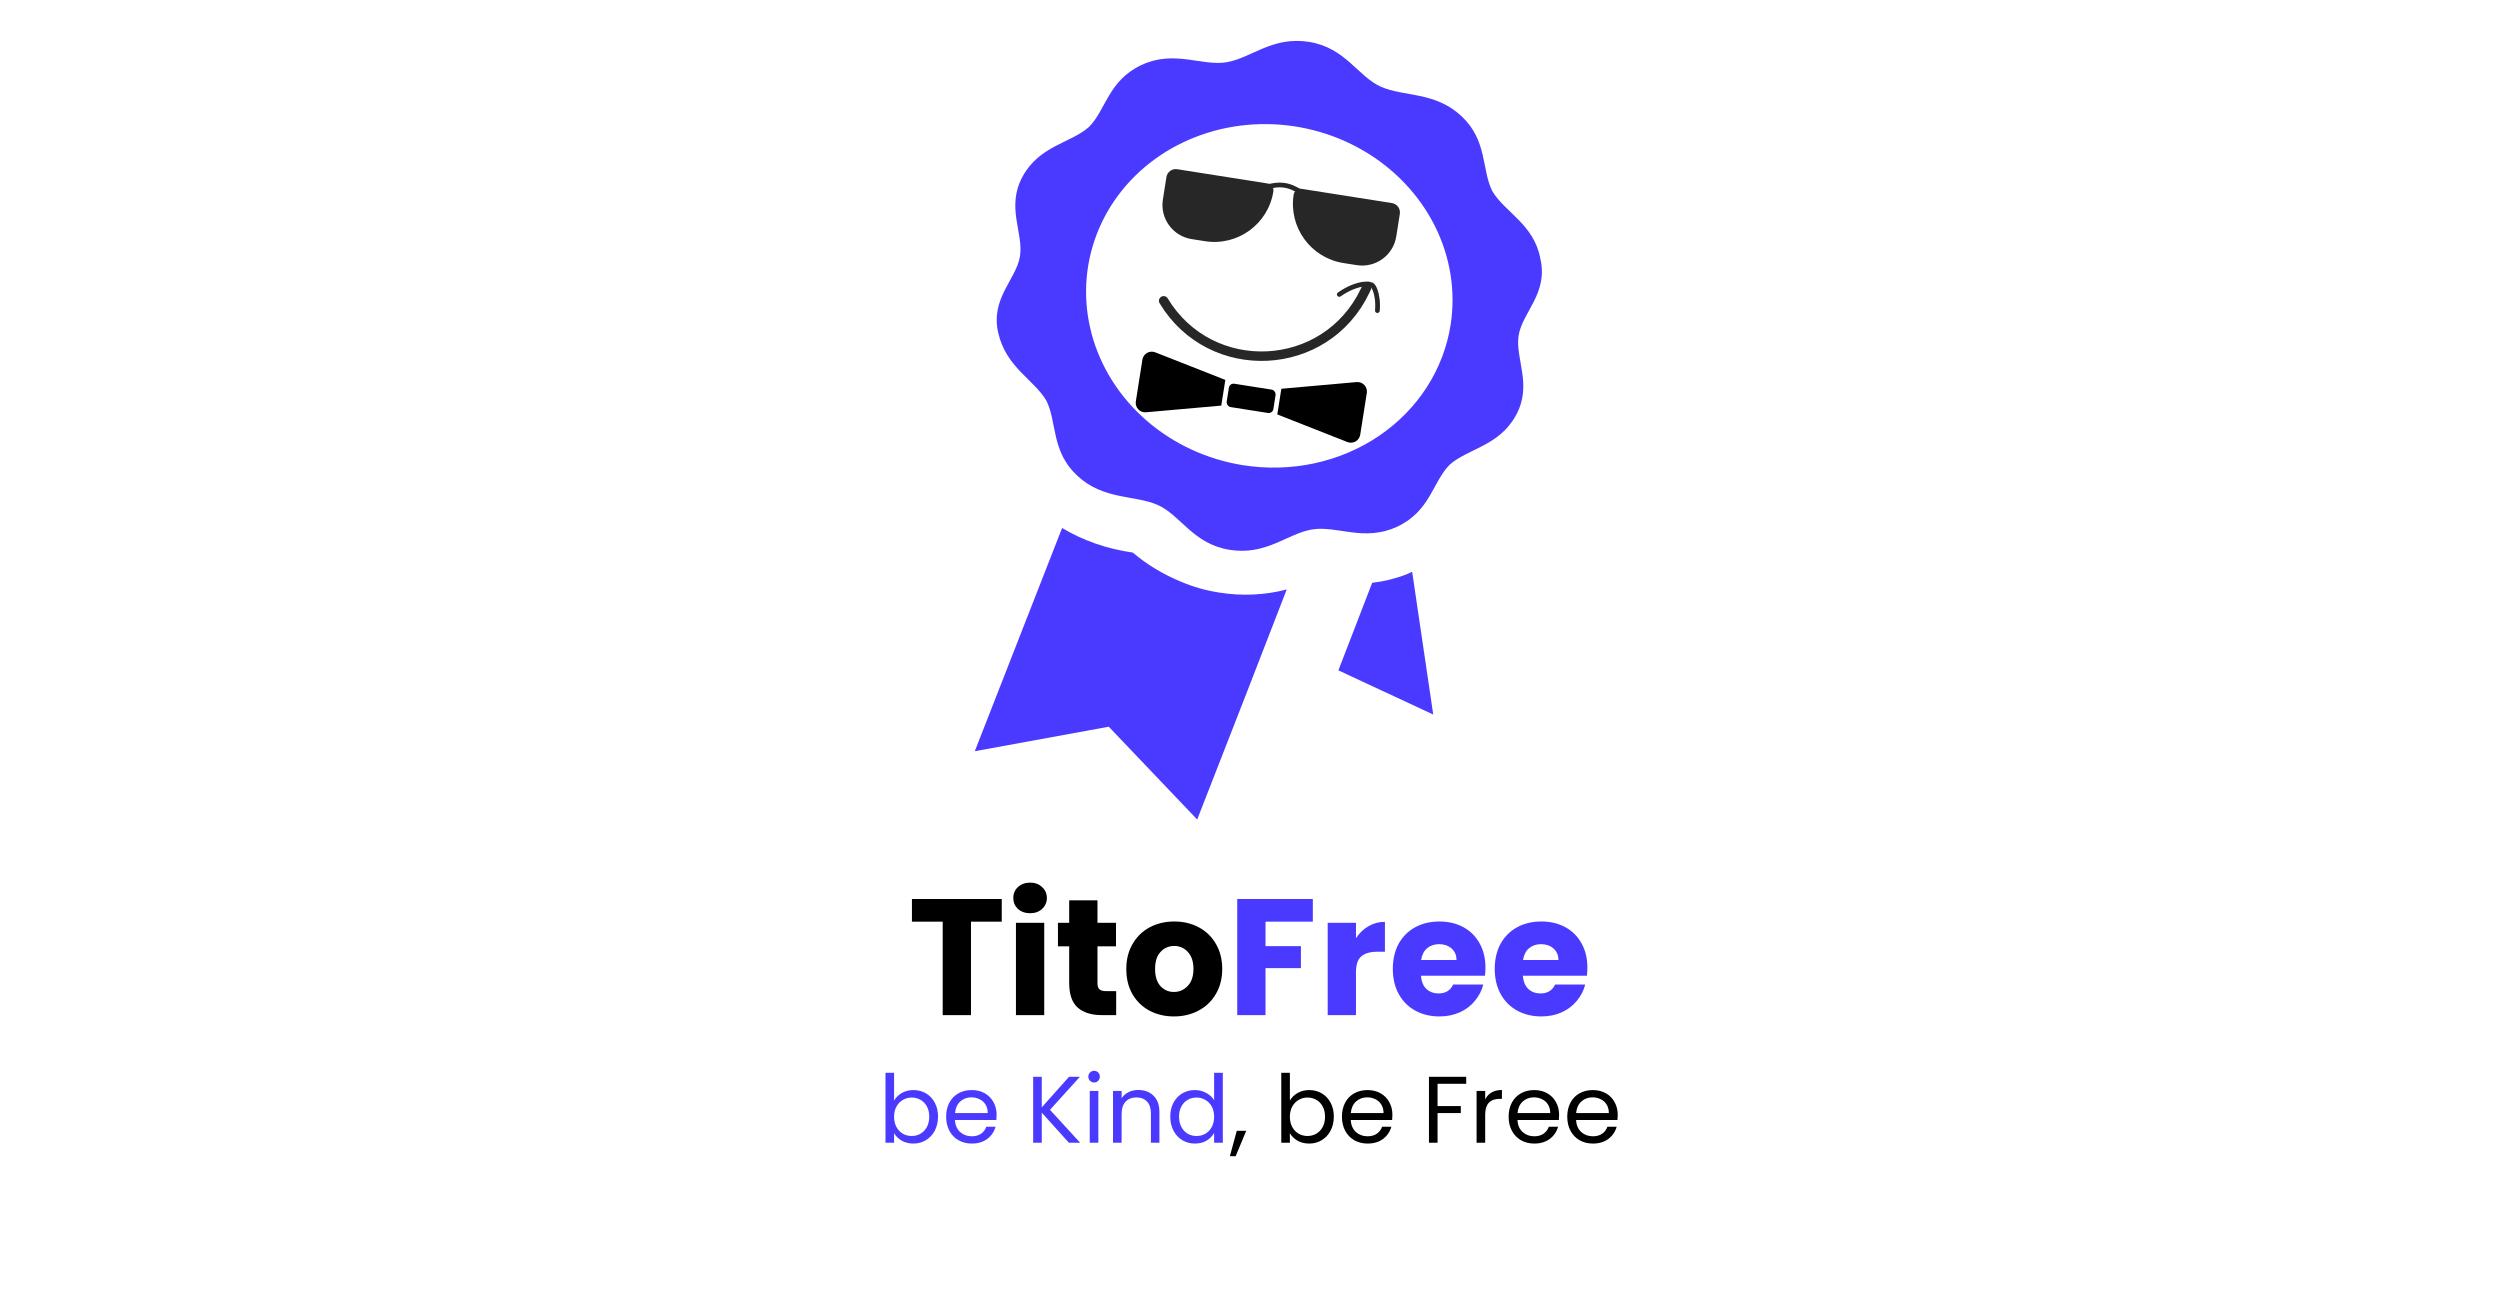 <svg width="529" height="273" viewBox="0 0 529 273" fill="none" xmlns="http://www.w3.org/2000/svg">
<path d="M189.188 232.878C189.561 232.225 190.108 231.692 190.828 231.278C191.548 230.865 192.368 230.658 193.288 230.658C194.275 230.658 195.161 230.892 195.948 231.358C196.735 231.825 197.355 232.485 197.808 233.338C198.261 234.178 198.488 235.158 198.488 236.278C198.488 237.385 198.261 238.372 197.808 239.238C197.355 240.105 196.728 240.778 195.928 241.258C195.141 241.738 194.261 241.978 193.288 241.978C192.341 241.978 191.508 241.772 190.788 241.358C190.081 240.945 189.548 240.418 189.188 239.778V241.798H187.368V226.998H189.188V232.878ZM196.628 236.278C196.628 235.452 196.461 234.732 196.128 234.118C195.795 233.505 195.341 233.038 194.768 232.718C194.208 232.398 193.588 232.238 192.908 232.238C192.241 232.238 191.621 232.405 191.048 232.738C190.488 233.058 190.035 233.532 189.688 234.158C189.355 234.772 189.188 235.485 189.188 236.298C189.188 237.125 189.355 237.852 189.688 238.478C190.035 239.092 190.488 239.565 191.048 239.898C191.621 240.218 192.241 240.378 192.908 240.378C193.588 240.378 194.208 240.218 194.768 239.898C195.341 239.565 195.795 239.092 196.128 238.478C196.461 237.852 196.628 237.118 196.628 236.278ZM210.884 235.898C210.884 236.245 210.864 236.612 210.824 236.998H202.064C202.13 238.078 202.497 238.925 203.164 239.538C203.844 240.138 204.664 240.438 205.624 240.438C206.41 240.438 207.064 240.258 207.584 239.898C208.117 239.525 208.49 239.032 208.704 238.418H210.664C210.37 239.472 209.784 240.332 208.904 240.998C208.024 241.652 206.93 241.978 205.624 241.978C204.584 241.978 203.65 241.745 202.824 241.278C202.01 240.812 201.37 240.152 200.904 239.298C200.437 238.432 200.204 237.432 200.204 236.298C200.204 235.165 200.43 234.172 200.884 233.318C201.337 232.465 201.97 231.812 202.784 231.358C203.61 230.892 204.557 230.658 205.624 230.658C206.664 230.658 207.584 230.885 208.384 231.338C209.184 231.792 209.797 232.418 210.224 233.218C210.664 234.005 210.884 234.898 210.884 235.898ZM209.004 235.518C209.004 234.825 208.85 234.232 208.544 233.738C208.237 233.232 207.817 232.852 207.284 232.598C206.764 232.332 206.184 232.198 205.544 232.198C204.624 232.198 203.837 232.492 203.184 233.078C202.544 233.665 202.177 234.478 202.084 235.518H209.004ZM226.178 241.798L220.438 235.438V241.798H218.618V227.858H220.438V234.318L226.198 227.858H228.498L222.178 234.838L228.558 241.798H226.178ZM231.531 229.058C231.184 229.058 230.891 228.938 230.651 228.698C230.411 228.458 230.291 228.165 230.291 227.818C230.291 227.472 230.411 227.178 230.651 226.938C230.891 226.698 231.184 226.578 231.531 226.578C231.864 226.578 232.144 226.698 232.371 226.938C232.611 227.178 232.731 227.472 232.731 227.818C232.731 228.165 232.611 228.458 232.371 228.698C232.144 228.938 231.864 229.058 231.531 229.058ZM232.411 230.838V241.798H230.591V230.838H232.411ZM240.853 230.638C242.186 230.638 243.266 231.045 244.093 231.858C244.919 232.658 245.333 233.818 245.333 235.338V241.798H243.533V235.598C243.533 234.505 243.259 233.672 242.713 233.098C242.166 232.512 241.419 232.218 240.473 232.218C239.513 232.218 238.746 232.518 238.173 233.118C237.613 233.718 237.333 234.592 237.333 235.738V241.798H235.513V230.838H237.333V232.398C237.693 231.838 238.179 231.405 238.793 231.098C239.419 230.792 240.106 230.638 240.853 230.638ZM247.626 236.278C247.626 235.158 247.852 234.178 248.306 233.338C248.759 232.485 249.379 231.825 250.166 231.358C250.966 230.892 251.859 230.658 252.846 230.658C253.699 230.658 254.492 230.858 255.226 231.258C255.959 231.645 256.519 232.158 256.906 232.798V226.998H258.746V241.798H256.906V239.738C256.546 240.392 256.012 240.932 255.306 241.358C254.599 241.772 253.772 241.978 252.826 241.978C251.852 241.978 250.966 241.738 250.166 241.258C249.379 240.778 248.759 240.105 248.306 239.238C247.852 238.372 247.626 237.385 247.626 236.278ZM256.906 236.298C256.906 235.472 256.739 234.752 256.406 234.138C256.072 233.525 255.619 233.058 255.046 232.738C254.486 232.405 253.866 232.238 253.186 232.238C252.506 232.238 251.886 232.398 251.326 232.718C250.766 233.038 250.319 233.505 249.986 234.118C249.652 234.732 249.486 235.452 249.486 236.278C249.486 237.118 249.652 237.852 249.986 238.478C250.319 239.092 250.766 239.565 251.326 239.898C251.886 240.218 252.506 240.378 253.186 240.378C253.866 240.378 254.486 240.218 255.046 239.898C255.619 239.565 256.072 239.092 256.406 238.478C256.739 237.852 256.906 237.125 256.906 236.298Z" fill="#4A3AFF"/>
<path d="M263.701 239.278L261.461 244.658H260.241L261.701 239.278H263.701ZM272.938 232.878C273.311 232.225 273.858 231.692 274.578 231.278C275.298 230.865 276.118 230.658 277.038 230.658C278.025 230.658 278.911 230.892 279.698 231.358C280.485 231.825 281.105 232.485 281.558 233.338C282.011 234.178 282.238 235.158 282.238 236.278C282.238 237.385 282.011 238.372 281.558 239.238C281.105 240.105 280.478 240.778 279.678 241.258C278.891 241.738 278.011 241.978 277.038 241.978C276.091 241.978 275.258 241.772 274.538 241.358C273.831 240.945 273.298 240.418 272.938 239.778V241.798H271.118V226.998H272.938V232.878ZM280.378 236.278C280.378 235.452 280.211 234.732 279.878 234.118C279.545 233.505 279.091 233.038 278.518 232.718C277.958 232.398 277.338 232.238 276.658 232.238C275.991 232.238 275.371 232.405 274.798 232.738C274.238 233.058 273.785 233.532 273.438 234.158C273.105 234.772 272.938 235.485 272.938 236.298C272.938 237.125 273.105 237.852 273.438 238.478C273.785 239.092 274.238 239.565 274.798 239.898C275.371 240.218 275.991 240.378 276.658 240.378C277.338 240.378 277.958 240.218 278.518 239.898C279.091 239.565 279.545 239.092 279.878 238.478C280.211 237.852 280.378 237.118 280.378 236.278ZM294.634 235.898C294.634 236.245 294.614 236.612 294.574 236.998H285.814C285.88 238.078 286.247 238.925 286.914 239.538C287.594 240.138 288.414 240.438 289.374 240.438C290.16 240.438 290.814 240.258 291.334 239.898C291.867 239.525 292.24 239.032 292.454 238.418H294.414C294.12 239.472 293.534 240.332 292.654 240.998C291.774 241.652 290.68 241.978 289.374 241.978C288.334 241.978 287.4 241.745 286.574 241.278C285.76 240.812 285.12 240.152 284.654 239.298C284.187 238.432 283.954 237.432 283.954 236.298C283.954 235.165 284.18 234.172 284.634 233.318C285.087 232.465 285.72 231.812 286.534 231.358C287.36 230.892 288.307 230.658 289.374 230.658C290.414 230.658 291.334 230.885 292.134 231.338C292.934 231.792 293.547 232.418 293.974 233.218C294.414 234.005 294.634 234.898 294.634 235.898ZM292.754 235.518C292.754 234.825 292.6 234.232 292.294 233.738C291.987 233.232 291.567 232.852 291.034 232.598C290.514 232.332 289.934 232.198 289.294 232.198C288.374 232.198 287.587 232.492 286.934 233.078C286.294 233.665 285.927 234.478 285.834 235.518H292.754ZM310.248 227.858V229.338H304.188V234.038H309.108V235.518H304.188V241.798H302.368V227.858H310.248ZM314.266 232.618C314.586 231.992 315.04 231.505 315.626 231.158C316.226 230.812 316.953 230.638 317.806 230.638V232.518H317.326C315.286 232.518 314.266 233.625 314.266 235.838V241.798H312.446V230.838H314.266V232.618ZM329.907 235.898C329.907 236.245 329.887 236.612 329.847 236.998H321.087C321.154 238.078 321.521 238.925 322.187 239.538C322.867 240.138 323.687 240.438 324.647 240.438C325.434 240.438 326.087 240.258 326.607 239.898C327.141 239.525 327.514 239.032 327.727 238.418H329.687C329.394 239.472 328.807 240.332 327.927 240.998C327.047 241.652 325.954 241.978 324.647 241.978C323.607 241.978 322.674 241.745 321.847 241.278C321.034 240.812 320.394 240.152 319.927 239.298C319.461 238.432 319.227 237.432 319.227 236.298C319.227 235.165 319.454 234.172 319.907 233.318C320.361 232.465 320.994 231.812 321.807 231.358C322.634 230.892 323.581 230.658 324.647 230.658C325.687 230.658 326.607 230.885 327.407 231.338C328.207 231.792 328.821 232.418 329.247 233.218C329.687 234.005 329.907 234.898 329.907 235.898ZM328.027 235.518C328.027 234.825 327.874 234.232 327.567 233.738C327.261 233.232 326.841 232.852 326.307 232.598C325.787 232.332 325.207 232.198 324.567 232.198C323.647 232.198 322.861 232.492 322.207 233.078C321.567 233.665 321.201 234.478 321.107 235.518H328.027ZM342.31 235.898C342.31 236.245 342.29 236.612 342.25 236.998H333.49C333.556 238.078 333.923 238.925 334.59 239.538C335.27 240.138 336.09 240.438 337.05 240.438C337.836 240.438 338.49 240.258 339.01 239.898C339.543 239.525 339.916 239.032 340.13 238.418H342.09C341.796 239.472 341.21 240.332 340.33 240.998C339.45 241.652 338.356 241.978 337.05 241.978C336.01 241.978 335.076 241.745 334.25 241.278C333.436 240.812 332.796 240.152 332.33 239.298C331.863 238.432 331.63 237.432 331.63 236.298C331.63 235.165 331.856 234.172 332.31 233.318C332.763 232.465 333.396 231.812 334.21 231.358C335.036 230.892 335.983 230.658 337.05 230.658C338.09 230.658 339.01 230.885 339.81 231.338C340.61 231.792 341.223 232.418 341.65 233.218C342.09 234.005 342.31 234.898 342.31 235.898ZM340.43 235.518C340.43 234.825 340.276 234.232 339.97 233.738C339.663 233.232 339.243 232.852 338.71 232.598C338.19 232.332 337.61 232.198 336.97 232.198C336.05 232.198 335.263 232.492 334.61 233.078C333.97 233.665 333.603 234.478 333.51 235.518H340.43Z" fill="black"/>
<path d="M211.97 190.228V195.023H205.46V214.798H199.475V195.023H192.965V190.228H211.97ZM217.983 193.238C216.933 193.238 216.07 192.935 215.393 192.328C214.74 191.698 214.413 190.928 214.413 190.018C214.413 189.085 214.74 188.315 215.393 187.708C216.07 187.078 216.933 186.763 217.983 186.763C219.01 186.763 219.85 187.078 220.503 187.708C221.18 188.315 221.518 189.085 221.518 190.018C221.518 190.928 221.18 191.698 220.503 192.328C219.85 192.935 219.01 193.238 217.983 193.238ZM220.958 195.268V214.798H214.973V195.268H220.958ZM236.18 209.723V214.798H233.135C230.965 214.798 229.274 214.273 228.06 213.223C226.847 212.15 226.24 210.412 226.24 208.008V200.238H223.86V195.268H226.24V190.508H232.225V195.268H236.145V200.238H232.225V208.078C232.225 208.662 232.365 209.082 232.645 209.338C232.925 209.595 233.392 209.723 234.045 209.723H236.18ZM248.404 215.078C246.491 215.078 244.764 214.67 243.224 213.853C241.708 213.037 240.506 211.87 239.619 210.353C238.756 208.837 238.324 207.063 238.324 205.033C238.324 203.027 238.768 201.265 239.654 199.748C240.541 198.208 241.754 197.03 243.294 196.213C244.834 195.397 246.561 194.988 248.474 194.988C250.388 194.988 252.114 195.397 253.654 196.213C255.194 197.03 256.408 198.208 257.294 199.748C258.181 201.265 258.624 203.027 258.624 205.033C258.624 207.04 258.169 208.813 257.259 210.353C256.373 211.87 255.148 213.037 253.584 213.853C252.044 214.67 250.318 215.078 248.404 215.078ZM248.404 209.898C249.548 209.898 250.516 209.478 251.309 208.638C252.126 207.798 252.534 206.597 252.534 205.033C252.534 203.47 252.138 202.268 251.344 201.428C250.574 200.588 249.618 200.168 248.474 200.168C247.308 200.168 246.339 200.588 245.569 201.428C244.799 202.245 244.414 203.447 244.414 205.033C244.414 206.597 244.788 207.798 245.534 208.638C246.304 209.478 247.261 209.898 248.404 209.898Z" fill="black"/>
<path d="M277.794 190.228V195.023H267.784V200.203H275.274V204.858H267.784V214.798H261.799V190.228H277.794ZM286.925 198.523C287.625 197.45 288.5 196.61 289.55 196.003C290.6 195.373 291.767 195.058 293.05 195.058V201.393H291.405C289.912 201.393 288.792 201.72 288.045 202.373C287.298 203.003 286.925 204.123 286.925 205.733V214.798H280.94V195.268H286.925V198.523ZM314.321 204.718C314.321 205.278 314.286 205.862 314.216 206.468H300.671C300.764 207.682 301.149 208.615 301.826 209.268C302.526 209.898 303.377 210.213 304.381 210.213C305.874 210.213 306.912 209.583 307.496 208.323H313.866C313.539 209.607 312.944 210.762 312.081 211.788C311.241 212.815 310.179 213.62 308.896 214.203C307.612 214.787 306.177 215.078 304.591 215.078C302.677 215.078 300.974 214.67 299.481 213.853C297.987 213.037 296.821 211.87 295.981 210.353C295.141 208.837 294.721 207.063 294.721 205.033C294.721 203.003 295.129 201.23 295.946 199.713C296.786 198.197 297.952 197.03 299.446 196.213C300.939 195.397 302.654 194.988 304.591 194.988C306.481 194.988 308.161 195.385 309.631 196.178C311.101 196.972 312.244 198.103 313.061 199.573C313.901 201.043 314.321 202.758 314.321 204.718ZM308.196 203.143C308.196 202.117 307.846 201.3 307.146 200.693C306.446 200.087 305.571 199.783 304.521 199.783C303.517 199.783 302.666 200.075 301.966 200.658C301.289 201.242 300.869 202.07 300.706 203.143H308.196ZM335.888 204.718C335.888 205.278 335.853 205.862 335.783 206.468H322.238C322.331 207.682 322.716 208.615 323.393 209.268C324.093 209.898 324.945 210.213 325.948 210.213C327.441 210.213 328.48 209.583 329.063 208.323H335.433C335.106 209.607 334.511 210.762 333.648 211.788C332.808 212.815 331.746 213.62 330.463 214.203C329.18 214.787 327.745 215.078 326.158 215.078C324.245 215.078 322.541 214.67 321.048 213.853C319.555 213.037 318.388 211.87 317.548 210.353C316.708 208.837 316.288 207.063 316.288 205.033C316.288 203.003 316.696 201.23 317.513 199.713C318.353 198.197 319.52 197.03 321.013 196.213C322.506 195.397 324.221 194.988 326.158 194.988C328.048 194.988 329.728 195.385 331.198 196.178C332.668 196.972 333.811 198.103 334.628 199.573C335.468 201.043 335.888 202.758 335.888 204.718ZM329.763 203.143C329.763 202.117 329.413 201.3 328.713 200.693C328.013 200.087 327.138 199.783 326.088 199.783C325.085 199.783 324.233 200.075 323.533 200.658C322.856 201.242 322.436 202.07 322.273 203.143H329.763Z" fill="#4A3AFF"/>
<path d="M319.631 70.645C315.563 96.699 289.406 114.244 261.138 109.742C232.869 105.239 213.329 80.414 217.398 54.361C221.466 28.308 247.623 10.762 275.891 15.265C304.16 19.767 323.7 44.592 319.631 70.645Z" fill="white" stroke="black"/>
<path d="M325.943 54.757C324.622 47.478 318.433 44.932 315.787 40.471C313.457 35.878 314.806 29.759 309.229 24.556C303.652 19.353 297.081 20.509 292.207 18.356C287.334 16.203 284.748 10.1 276.978 8.862C269.209 7.625 264.849 12.254 259.595 13.162C254.342 14.069 248.513 10.478 241.511 13.769C234.509 17.06 234.037 23.227 230.42 26.874C226.544 30.295 219.975 30.809 216.404 37.309C212.833 43.808 216.6 49.273 215.831 54.2C215.062 59.126 209.524 63.109 211.229 70.449C212.934 77.789 218.739 80.274 221.385 84.734C223.715 89.328 222.366 95.447 227.943 100.65C233.52 105.853 240.091 104.696 244.965 106.85C249.838 109.003 252.424 115.106 260.194 116.344C267.963 117.581 272.323 112.952 277.577 112.044C282.83 111.137 288.659 114.727 295.661 111.437C302.663 108.146 303.135 101.979 306.752 98.332C310.628 94.911 317.197 94.396 320.768 87.897C324.339 81.397 320.572 75.932 321.341 71.006C322.11 66.08 327.648 62.097 325.943 54.757ZM262.991 98.43C255.403 97.221 248.313 93.939 242.618 88.997C236.924 84.055 232.88 77.676 230.998 70.667C229.117 63.658 229.482 56.333 232.047 49.619C234.613 42.906 239.264 37.104 245.412 32.948C251.561 28.792 258.93 26.469 266.588 26.272C274.247 26.075 281.85 28.013 288.438 31.842C295.025 35.67 300.3 41.217 303.596 47.78C306.891 54.343 308.06 61.628 306.953 68.714C305.469 78.216 300.004 86.685 291.76 92.258C283.515 97.831 273.167 100.051 262.991 98.43Z" fill="#4A3AFF"/>
<g filter="url(#filter0_d_93_2311)">
<path d="M272.277 120.721L263.479 143.4L253.325 169.409L234.613 149.772L206.266 154.956L224.739 107.73C229.213 110.4 234.35 112.183 239.7 112.923C242.657 115.443 246.12 117.536 249.917 119.099C252.45 120.176 255.144 120.944 257.906 121.375C262.775 122.163 267.723 121.938 272.277 120.721ZM303.273 147.197L283.204 137.846L290.354 119.319C292.94 119.02 295.428 118.401 297.733 117.484L298.812 116.987L303.273 147.197Z" fill="#4A3AFF"/>
</g>
<path d="M246.815 37.47C246.987 36.379 248.011 35.633 249.102 35.806L268.205 38.819C269.016 38.946 269.57 39.708 269.442 40.519C268.354 47.417 261.881 52.126 254.984 51.038L252.14 50.59C248.155 49.961 245.435 46.222 246.063 42.237L246.815 37.47Z" fill="#282727"/>
<path d="M273.737 41.197C273.865 40.385 274.626 39.831 275.438 39.959L294.54 42.972C295.631 43.144 296.376 44.168 296.204 45.259L295.452 50.026C294.824 54.011 291.084 56.732 287.099 56.104L284.255 55.655C277.358 54.567 272.649 48.094 273.737 41.197Z" fill="#282727"/>
<path d="M268.515 39.418L269.604 39.236C271.098 38.987 272.633 39.229 273.977 39.926L274.957 40.434" stroke="#282727"/>
<path d="M241.734 76.1C241.933 74.836 243.252 74.082 244.442 74.55L259.28 80.392L258.423 85.825L242.493 87.239C241.197 87.354 240.138 86.221 240.341 84.936L241.734 76.1Z" fill="black"/>
<path d="M287.822 91.987C287.623 93.251 286.304 94.005 285.114 93.537L270.277 87.695L271.133 82.262L287.063 80.847C288.359 80.733 289.418 81.866 289.216 83.151L287.822 91.987Z" fill="black"/>
<rect x="260.19" y="81.042" width="10" height="5" rx="1" transform="rotate(8.963 260.19 81.042)" fill="black"/>
<path d="M246.228 63.654V63.654C256.197 80.189 280.559 78.984 288.847 61.546L289.195 60.814" stroke="#282727" stroke-width="2" stroke-linecap="round"/>
<path d="M283.392 62.303C287.596 59.365 290.833 60.06 289.767 60.398C290.417 59.488 291.769 62.099 291.458 65.726" stroke="#282727" stroke-linecap="round"/>
<defs>
<filter id="filter0_d_93_2311" x="202.266" y="107.73" width="105.007" height="69.679" filterUnits="userSpaceOnUse" color-interpolation-filters="sRGB">
<feFlood flood-opacity="0" result="BackgroundImageFix"/>
<feColorMatrix in="SourceAlpha" type="matrix" values="0 0 0 0 0 0 0 0 0 0 0 0 0 0 0 0 0 0 127 0" result="hardAlpha"/>
<feOffset dy="4"/>
<feGaussianBlur stdDeviation="2"/>
<feComposite in2="hardAlpha" operator="out"/>
<feColorMatrix type="matrix" values="0 0 0 0 0 0 0 0 0 0 0 0 0 0 0 0 0 0 0.25 0"/>
<feBlend mode="normal" in2="BackgroundImageFix" result="effect1_dropShadow_93_2311"/>
<feBlend mode="normal" in="SourceGraphic" in2="effect1_dropShadow_93_2311" result="shape"/>
</filter>
</defs>
</svg>

